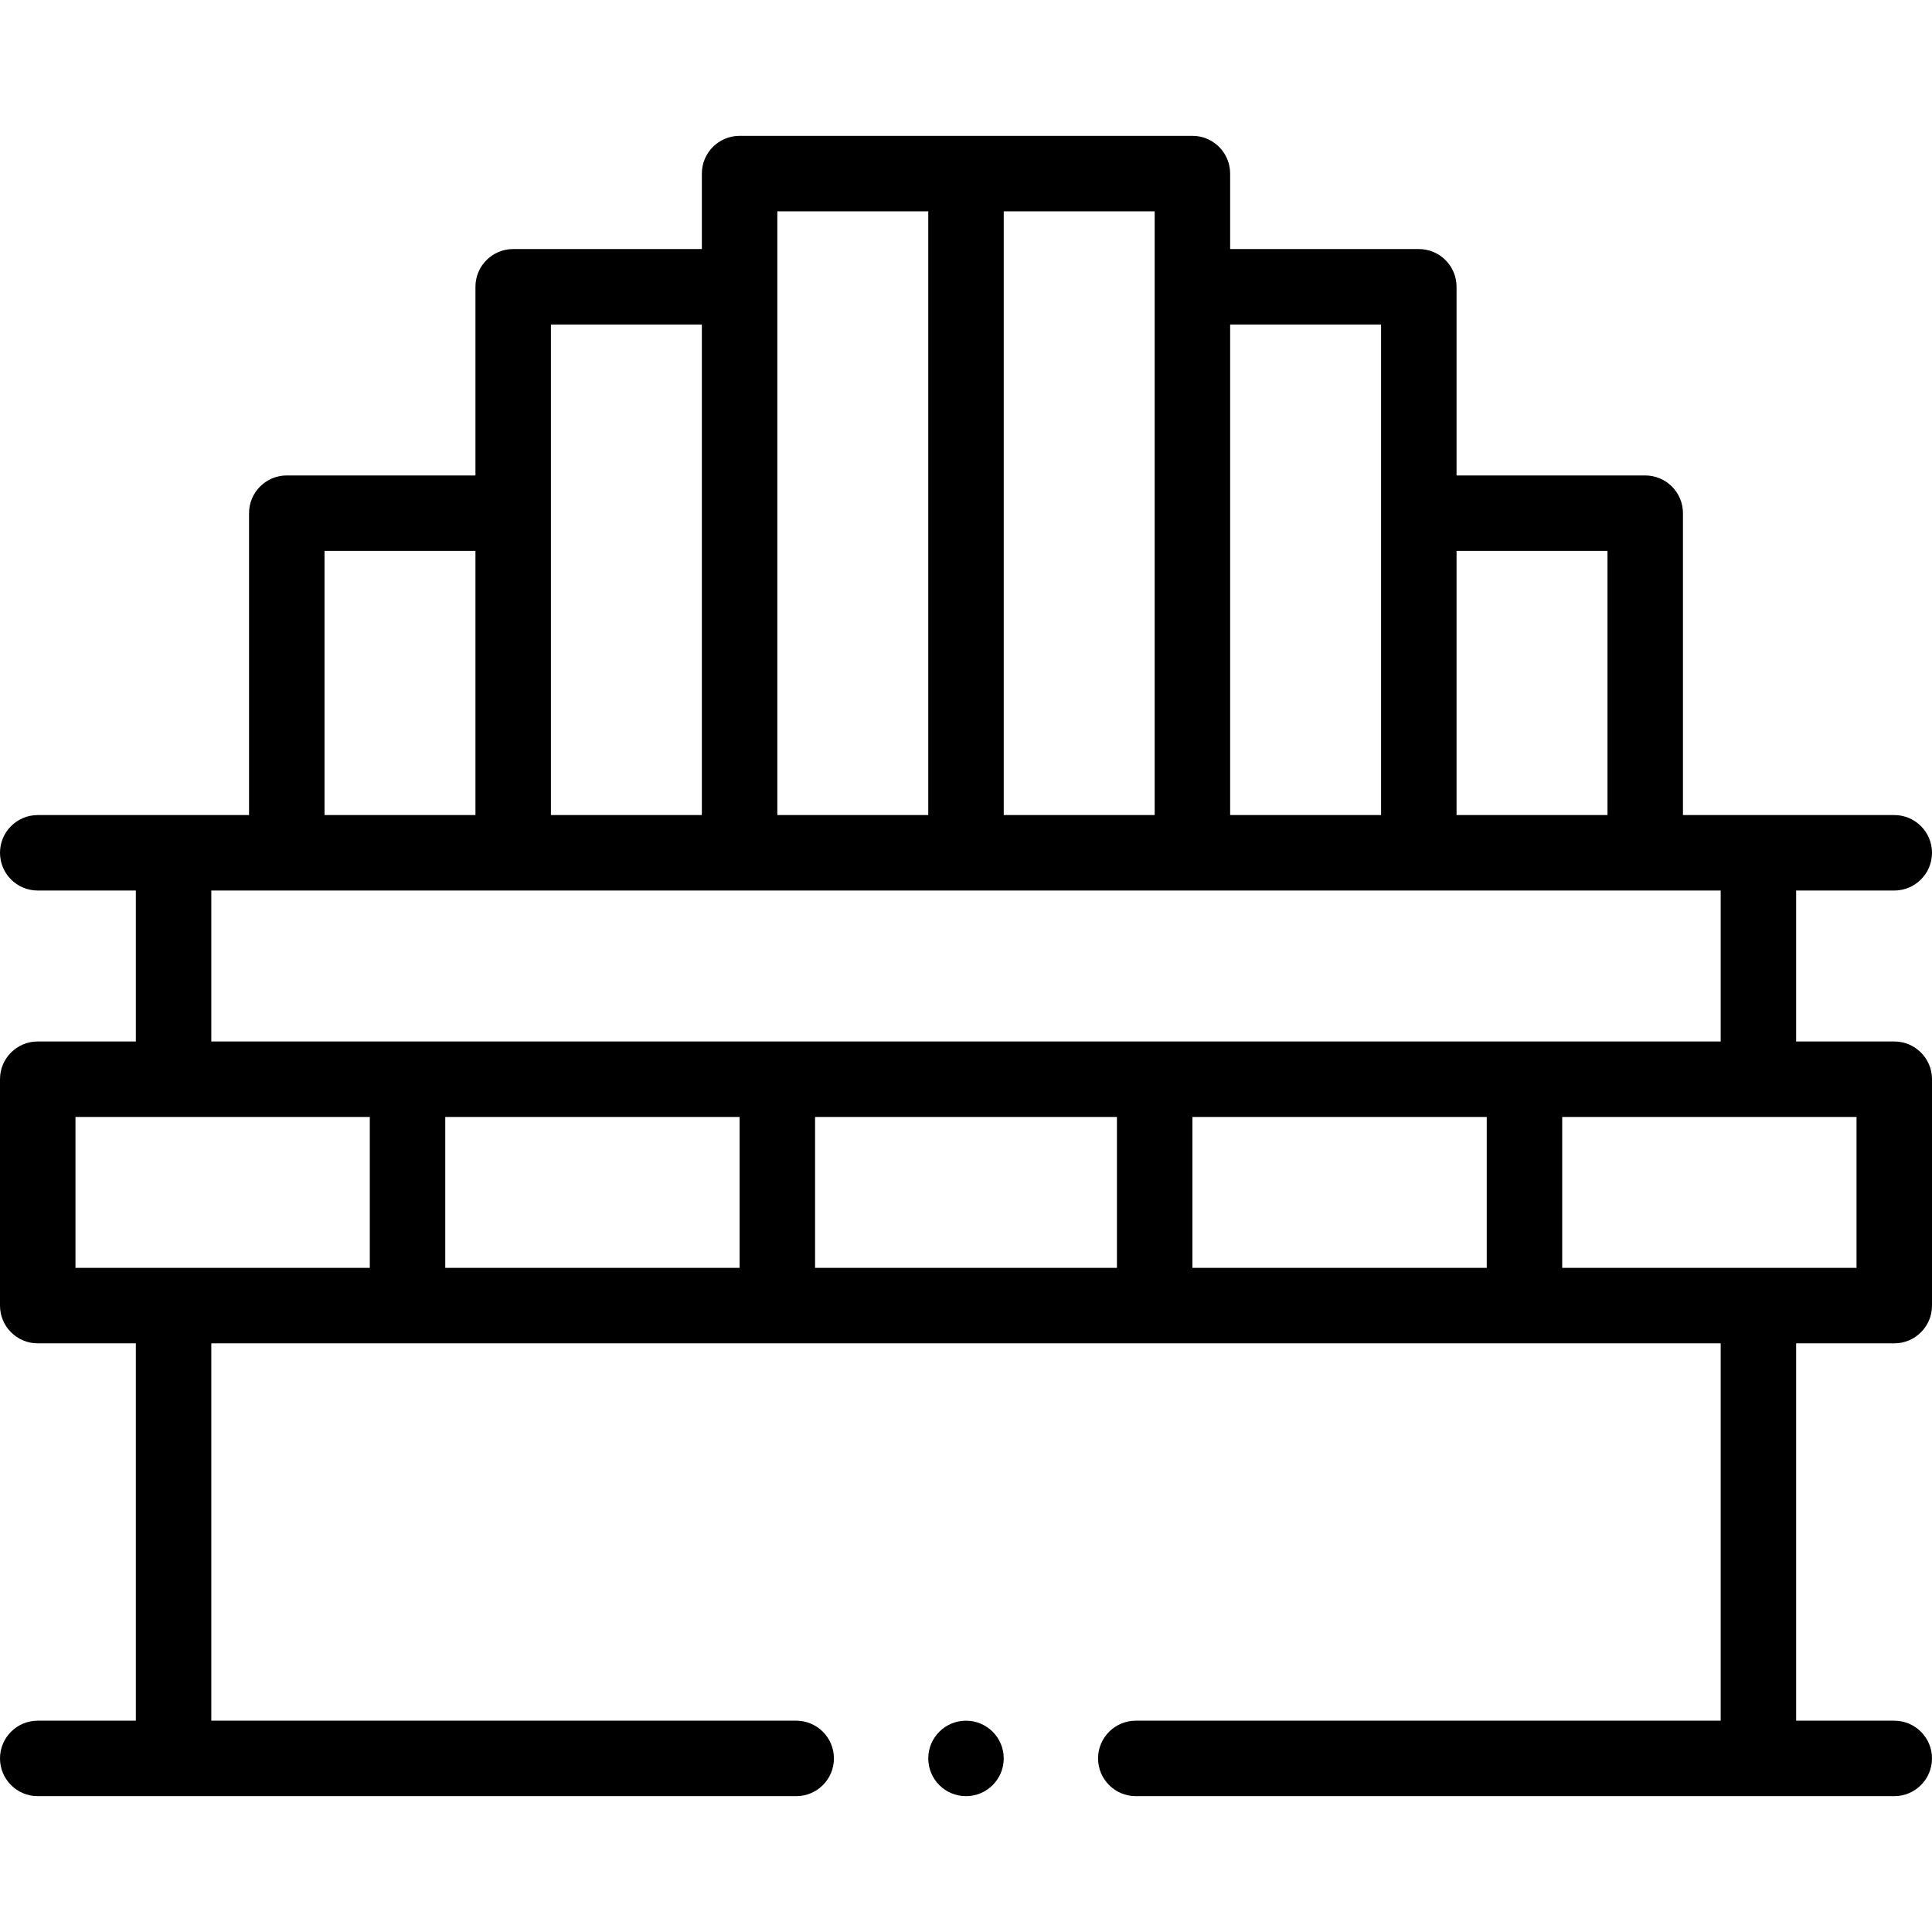<?xml version="1.0" encoding="UTF-8"?> <svg xmlns="http://www.w3.org/2000/svg" width="512" height="512" viewBox="0 0 512 512" fill="none"><path d="M502 236C507.522 236 512 231.523 512 226C512 220.477 507.522 216 502 216H446V136C446 130.477 441.522 126 436 126H386V76C386 70.477 381.522 66 376 66H326V46C326 40.477 321.522 36 316 36C301.482 36 210.614 36 196 36C190.477 36 186 40.477 186 46V66H136C130.477 66 126 70.477 126 76V126H76C70.477 126 66 130.477 66 136V216H10C4.477 216 0 220.477 0 226C0 231.523 4.477 236 10 236H36V276H10C4.477 276 0 280.477 0 286V346C0 351.523 4.477 356 10 356H36V456H10C4.477 456 0 460.477 0 466C0 471.523 4.477 476 10 476H211C216.523 476 221 471.523 221 466C221 460.477 216.523 456 211 456H56V356H456V456H301C295.478 456 291 460.477 291 466C291 471.523 295.478 476 301 476H502C507.522 476 512 471.523 512 466C512 460.477 507.522 456 502 456H476V356H502C507.522 356 512 351.523 512 346V286C512 280.477 507.522 276 502 276H476V236H502ZM426 146V216H386V146H426ZM366 86V216H326V86H366ZM306 216H266V56H306V216ZM206 56H246V216H206V56ZM146 86H186V216H146V86ZM86 146H126V216H86V146ZM20 296H98V336H20V296ZM196 296V336H118V296H196ZM296 296V336H216V296H296ZM394 296V336H316V296H394ZM492 336H414V296H492V336ZM456 276H56V236H456V276Z" fill="#000"></path><path d="M256 476C261.523 476 266 471.523 266 466C266 460.477 261.523 456 256 456C250.477 456 246 460.477 246 466C246 471.523 250.477 476 256 476Z" fill="#000"></path></svg> 
